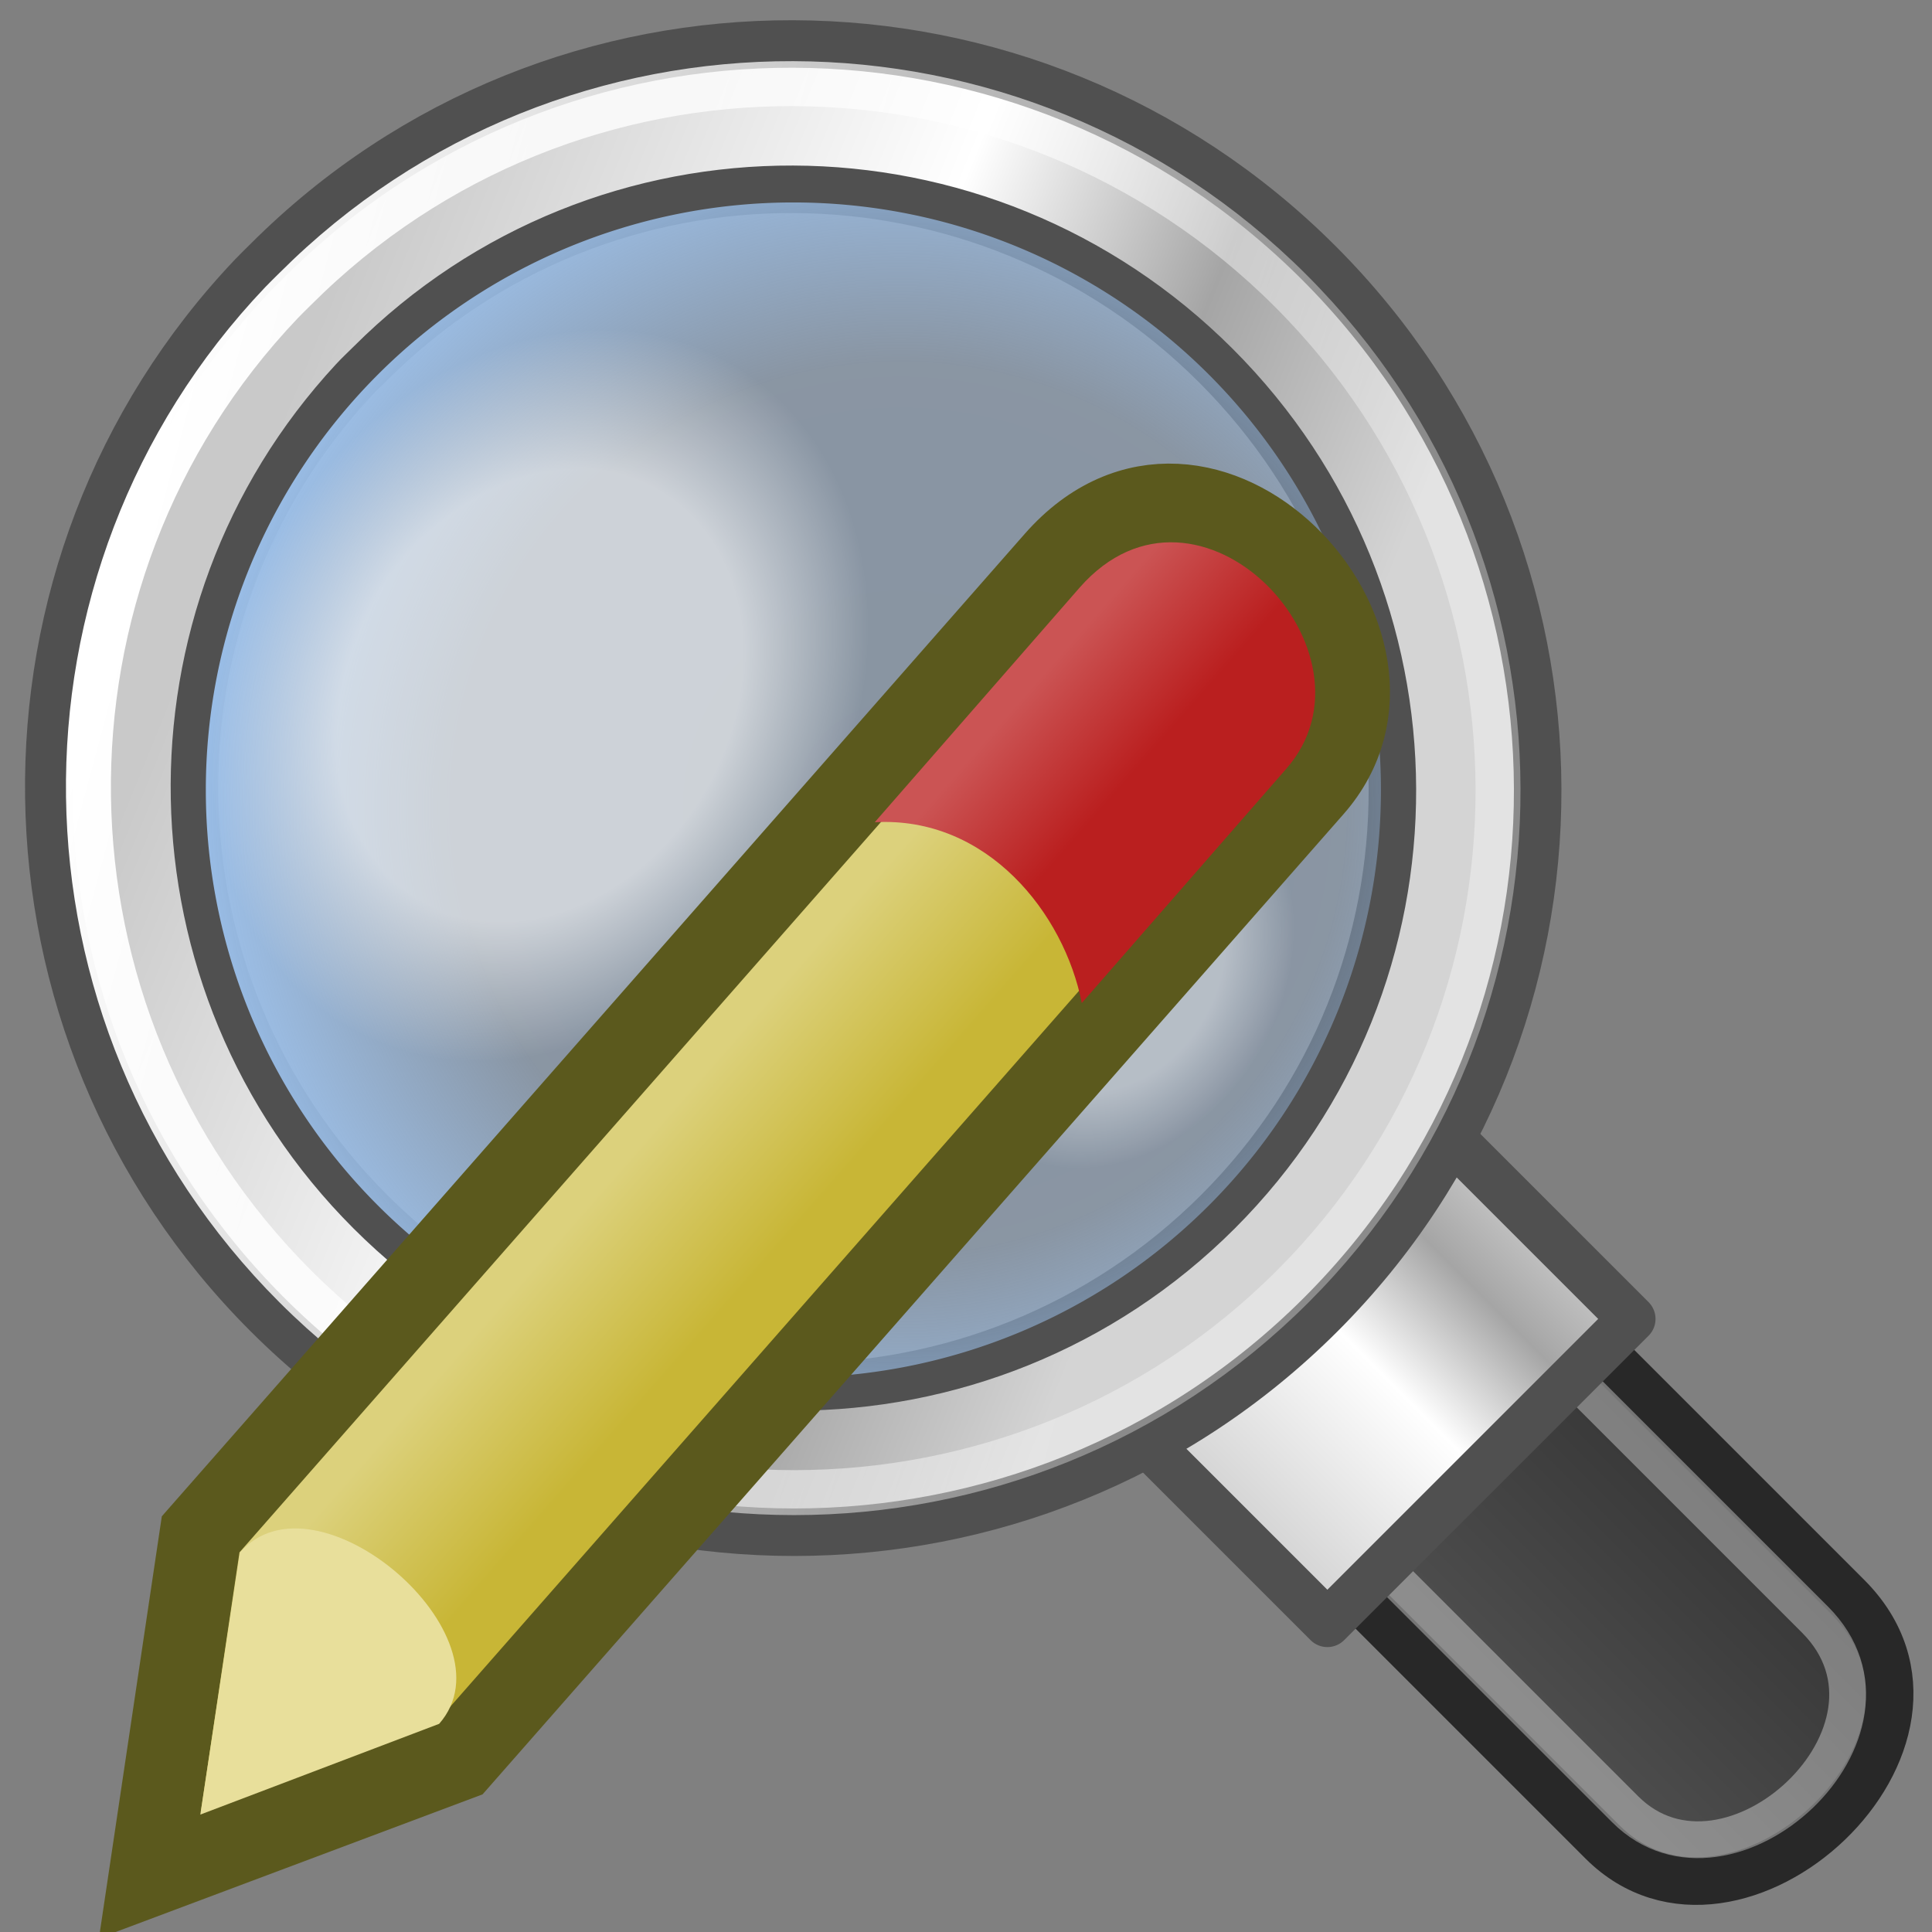 <?xml version="1.0" encoding="UTF-8" standalone="no"?>
<!-- Created with Inkscape (http://www.inkscape.org/) -->
<svg
   xmlns:dc="http://purl.org/dc/elements/1.1/"
   xmlns:cc="http://web.resource.org/cc/"
   xmlns:rdf="http://www.w3.org/1999/02/22-rdf-syntax-ns#"
   xmlns:svg="http://www.w3.org/2000/svg"
   xmlns="http://www.w3.org/2000/svg"
   xmlns:xlink="http://www.w3.org/1999/xlink"
   xmlns:sodipodi="http://inkscape.sourceforge.net/DTD/sodipodi-0.dtd"
   xmlns:inkscape="http://www.inkscape.org/namespaces/inkscape"
   width="22"
   height="22"
   id="svg2"
   sodipodi:version="0.32"
   inkscape:version="0.43"
   version="1.0"
   sodipodi:docbase="/home/silvestre/Desktop/yasis/scalable/stock"
   sodipodi:docname="gtk-find-and-replace.svg">
  <rect width="100%" height="100%" fill="#808080" stroke="none"/>
  <defs
     id="defs4">
    <linearGradient
       id="linearGradient3853">
      <stop
         style="stop-color:#ffffff;stop-opacity:1;"
         offset="0"
         id="stop3855" />
      <stop
         id="stop3861"
         offset="0.618"
         style="stop-color:#ffffff;stop-opacity:1;" />
      <stop
         style="stop-color:#ffffff;stop-opacity:0;"
         offset="1"
         id="stop3857" />
    </linearGradient>
    <linearGradient
       id="linearGradient3839">
      <stop
         style="stop-color:#9ec4f0;stop-opacity:0.307"
         offset="0"
         id="stop3841" />
      <stop
         id="stop3847"
         offset="0.618"
         style="stop-color:#9ec4f0;stop-opacity:0.314;" />
      <stop
         style="stop-color:#9ec4f0;stop-opacity:1"
         offset="1"
         id="stop3843" />
    </linearGradient>
    <linearGradient
       inkscape:collect="always"
       id="linearGradient3821">
      <stop
         style="stop-color:#525252;stop-opacity:1"
         offset="0"
         id="stop3823" />
      <stop
         style="stop-color:#343434;stop-opacity:1"
         offset="1"
         id="stop3825" />
    </linearGradient>
    <linearGradient
       inkscape:collect="always"
       id="linearGradient3799">
      <stop
         style="stop-color:#ffffff;stop-opacity:1;"
         offset="0"
         id="stop3801" />
      <stop
         style="stop-color:#ffffff;stop-opacity:0.337"
         offset="1"
         id="stop3803" />
    </linearGradient>
    <linearGradient
       id="linearGradient2912">
      <stop
         style="stop-color:#c9c9c9;stop-opacity:1;"
         offset="0"
         id="stop2914" />
      <stop
         id="stop2920"
         offset="0.5"
         style="stop-color:#ffffff;stop-opacity:1;" />
      <stop
         style="stop-color:#a5a5a5;stop-opacity:1;"
         offset="0.75"
         id="stop2922" />
      <stop
         style="stop-color:#d4d4d4;stop-opacity:1;"
         offset="1"
         id="stop2916" />
    </linearGradient>
    <linearGradient
       inkscape:collect="always"
       xlink:href="#linearGradient3821"
       id="linearGradient4822"
       gradientUnits="userSpaceOnUse"
       gradientTransform="matrix(1.082,0,1.395139e-17,1.082,1.49,-1.66)"
       x1="6.644"
       y1="20.074"
       x2="10.794"
       y2="20.074" />
    <linearGradient
       inkscape:collect="always"
       xlink:href="#linearGradient2912"
       id="linearGradient4824"
       gradientUnits="userSpaceOnUse"
       gradientTransform="matrix(1.668,0,1.395139e-17,1.082,-3.465,-1.782)"
       x1="6.919"
       y1="17.484"
       x2="10.358"
       y2="17.484" />
    <linearGradient
       inkscape:collect="always"
       xlink:href="#linearGradient2912"
       id="linearGradient4826"
       gradientUnits="userSpaceOnUse"
       gradientTransform="matrix(1.082,0,1.395139e-17,1.082,1.699,-1.582)"
       x1="2.939"
       y1="3.791"
       x2="7.384"
       y2="14.346" />
    <linearGradient
       inkscape:collect="always"
       xlink:href="#linearGradient3799"
       id="linearGradient4828"
       gradientUnits="userSpaceOnUse"
       gradientTransform="matrix(1.082,0,1.395139e-17,1.082,1.544,-1.66)"
       x1="4.015"
       y1="2.716"
       x2="10.09"
       y2="13.239" />
    <radialGradient
       inkscape:collect="always"
       xlink:href="#linearGradient3839"
       id="radialGradient4830"
       gradientUnits="userSpaceOnUse"
       gradientTransform="matrix(1.227,-3.23672e-18,-3.421705e-17,1.227,3.136,-2.254)"
       cx="-13.584"
       cy="10.198"
       fx="-13.584"
       fy="10.198"
       r="6.184" />
    <radialGradient
       inkscape:collect="always"
       xlink:href="#linearGradient3853"
       id="radialGradient4832"
       gradientUnits="userSpaceOnUse"
       gradientTransform="matrix(1,8.570619e-17,1.137418e-16,0.803,1.961227e-15,0.986)"
       cx="-5.377"
       cy="5.01"
       fx="-5.377"
       fy="5.01"
       r="4.373" />
    <radialGradient
       inkscape:collect="always"
       xlink:href="#linearGradient3853"
       id="radialGradient4834"
       gradientUnits="userSpaceOnUse"
       gradientTransform="matrix(1,-1.090572e-16,1.421118e-16,0.803,8.61032e-15,0.986)"
       cx="-5.377"
       cy="5.01"
       fx="-5.377"
       fy="5.01"
       r="4.373" />
    <radialGradient
       r="15.895"
       fy="39.216"
       fx="33.673"
       cy="39.216"
       cx="33.673"
       gradientTransform="matrix(0.467,0.536,-8.976508e-2,0.107,19.724,16.61)"
       gradientUnits="userSpaceOnUse"
       id="radialGradient4204"
       xlink:href="#linearGradient4195"
       inkscape:collect="always" />
    <radialGradient
       gradientUnits="userSpaceOnUse"
       gradientTransform="matrix(1,-8.673617e-19,1.284209e-17,9.210527e-2,5.458291e-16,35.604)"
       r="15.895"
       fy="39.216"
       fx="33.673"
       cy="39.216"
       cx="33.673"
       id="radialGradient4201"
       xlink:href="#linearGradient4195"
       inkscape:collect="always" />
    <radialGradient
       gradientUnits="userSpaceOnUse"
       gradientTransform="matrix(1,0,0,0.255,2.652392e-15,33.983)"
       r="6.951"
       fy="45.634"
       fx="38.6"
       cy="45.634"
       cx="38.6"
       id="radialGradient4191"
       xlink:href="#linearGradient4185"
       inkscape:collect="always" />
    <linearGradient
       y2="40.412"
       x2="-22.312"
       y1="38.364"
       x1="-20.858"
       gradientTransform="translate(1.431,0.763)"
       gradientUnits="userSpaceOnUse"
       id="linearGradient4181"
       xlink:href="#linearGradient4146"
       inkscape:collect="always" />
    <linearGradient
       y2="25.343"
       x2="19.588"
       y1="8.766"
       x1="17.733"
       gradientUnits="userSpaceOnUse"
       id="linearGradient4179"
       xlink:href="#linearGradient4109"
       inkscape:collect="always" />
    <linearGradient
       y2="35.603"
       x2="-14.997"
       y1="37.764"
       x1="-21.503"
       gradientUnits="userSpaceOnUse"
       id="linearGradient4177"
       xlink:href="#linearGradient4136"
       inkscape:collect="always" />
    <radialGradient
       r="19.965"
       fy="26.042"
       fx="-20.197"
       cy="26.042"
       cx="-20.197"
       gradientTransform="matrix(1,1.524348e-16,-2.102341e-17,0.889,-4.473770e-14,3.082)"
       gradientUnits="userSpaceOnUse"
       id="radialGradient4175"
       xlink:href="#linearGradient4088"
       inkscape:collect="always" />
    <linearGradient
       y2="40.412"
       x2="-22.312"
       y1="38.364"
       x1="-20.858"
       gradientTransform="translate(1.431,0.763)"
       gradientUnits="userSpaceOnUse"
       id="linearGradient4162"
       xlink:href="#linearGradient4146"
       inkscape:collect="always" />
    <linearGradient
       gradientTransform="translate(1.431,0.763)"
       gradientUnits="userSpaceOnUse"
       y2="40.412"
       x2="-22.312"
       y1="38.364"
       x1="-20.858"
       id="linearGradient4152"
       xlink:href="#linearGradient4146"
       inkscape:collect="always" />
    <linearGradient
       gradientUnits="userSpaceOnUse"
       y2="35.603"
       x2="-14.997"
       y1="37.764"
       x1="-21.503"
       id="linearGradient4142"
       xlink:href="#linearGradient4136"
       inkscape:collect="always" />
    <linearGradient
       y2="25.343"
       x2="19.588"
       y1="8.766"
       x1="17.733"
       gradientUnits="userSpaceOnUse"
       id="linearGradient4126"
       xlink:href="#linearGradient4109"
       inkscape:collect="always" />
    <radialGradient
       r="19.965"
       fy="26.042"
       fx="-20.197"
       cy="26.042"
       cx="-20.197"
       gradientTransform="matrix(1,0,0,0.889,-3.475173e-14,3.082)"
       gradientUnits="userSpaceOnUse"
       id="radialGradient4124"
       xlink:href="#linearGradient4088"
       inkscape:collect="always" />
    <linearGradient
       gradientUnits="userSpaceOnUse"
       y2="25.343"
       x2="19.588"
       y1="8.766"
       x1="17.733"
       id="linearGradient4115"
       xlink:href="#linearGradient4109"
       inkscape:collect="always" />
    <radialGradient
       r="19.965"
       fy="26.042"
       fx="-20.197"
       cy="26.042"
       cx="-20.197"
       gradientTransform="matrix(1,0,0,0.889,-1.812830e-14,3.082)"
       gradientUnits="userSpaceOnUse"
       id="radialGradient4105"
       xlink:href="#linearGradient4088"
       inkscape:collect="always" />
    <radialGradient
       gradientUnits="userSpaceOnUse"
       gradientTransform="matrix(1,0,0,0.889,0,3.082)"
       r="19.965"
       fy="26.042"
       fx="-20.197"
       cy="26.042"
       cx="-20.197"
       id="radialGradient4094"
       xlink:href="#linearGradient4088"
       inkscape:collect="always" />
    <linearGradient
       y2="38.174"
       x2="19.66"
       y1="13.713"
       x1="13.106"
       gradientTransform="matrix(0.982,0,0,0.831,0.447,3.129)"
       gradientUnits="userSpaceOnUse"
       id="linearGradient3355"
       xlink:href="#linearGradient2763"
       inkscape:collect="always" />
    <linearGradient
       y2="41.197"
       x2="23.515"
       y1="23.598"
       x1="23.515"
       gradientTransform="matrix(1,0,0,0.852,-1.242787e-15,2.467)"
       gradientUnits="userSpaceOnUse"
       id="linearGradient3353"
       xlink:href="#linearGradient2779"
       inkscape:collect="always" />
    <linearGradient
       y2="13.319"
       x2="22.17"
       y1="22.017"
       x1="22.17"
       gradientTransform="matrix(1.007,0,0,0.831,-0.292,3.139)"
       gradientUnits="userSpaceOnUse"
       id="linearGradient3351"
       xlink:href="#linearGradient5697"
       inkscape:collect="always" />
    <linearGradient
       y2="19.004"
       x2="16.86"
       y1="6.755"
       x1="15.529"
       gradientUnits="userSpaceOnUse"
       id="linearGradient3349"
       xlink:href="#linearGradient5731"
       inkscape:collect="always" />
    <linearGradient
       y2="10.4"
       x2="17.255"
       y1="7.634"
       x1="17.255"
       gradientTransform="matrix(1,0,0,1.245,-1.242787e-15,-1.659)"
       gradientUnits="userSpaceOnUse"
       id="linearGradient3347"
       xlink:href="#linearGradient4067"
       inkscape:collect="always" />
    <radialGradient
       r="21.814"
       fy="40.753"
       fx="25.955"
       cy="40.753"
       cx="25.955"
       gradientTransform="matrix(1,0,0,0.129,-2.886580e-15,35.504)"
       gradientUnits="userSpaceOnUse"
       id="radialGradient3345"
       xlink:href="#linearGradient7193"
       inkscape:collect="always" />
    <radialGradient
       gradientUnits="userSpaceOnUse"
       gradientTransform="matrix(1,0,0,0.129,0,35.504)"
       r="21.814"
       fy="40.753"
       fx="25.955"
       cy="40.753"
       cx="25.955"
       id="radialGradient7199"
       xlink:href="#linearGradient7193"
       inkscape:collect="always" />
    <linearGradient
       gradientUnits="userSpaceOnUse"
       y2="19.004"
       x2="16.86"
       y1="6.755"
       x1="15.529"
       id="linearGradient5737"
       xlink:href="#linearGradient5731"
       inkscape:collect="always" />
    <linearGradient
       gradientTransform="matrix(1,0,0,1.245,0,-1.659)"
       y2="10.4"
       x2="17.255"
       y1="7.634"
       x1="17.255"
       gradientUnits="userSpaceOnUse"
       id="linearGradient5729"
       xlink:href="#linearGradient5714"
       inkscape:collect="always" />
    <linearGradient
       gradientTransform="matrix(1.007,0,0,0.831,-0.292,3.139)"
       gradientUnits="userSpaceOnUse"
       y2="13.319"
       x2="22.17"
       y1="22.017"
       x1="22.17"
       id="linearGradient5703"
       xlink:href="#linearGradient5697"
       inkscape:collect="always" />
    <linearGradient
       gradientTransform="matrix(1,0,0,0.852,0,2.467)"
       gradientUnits="userSpaceOnUse"
       y2="41.197"
       x2="23.515"
       y1="23.598"
       x1="23.515"
       id="linearGradient2785"
       xlink:href="#linearGradient2779"
       inkscape:collect="always" />
    <linearGradient
       gradientTransform="matrix(0.982,0,0,0.831,0.447,3.129)"
       gradientUnits="userSpaceOnUse"
       y2="38.174"
       x2="19.66"
       y1="13.713"
       x1="13.106"
       id="linearGradient2769"
       xlink:href="#linearGradient2763"
       inkscape:collect="always" />
    <linearGradient
       id="linearGradient2763"
       inkscape:collect="always">
      <stop
         id="stop2765"
         offset="0"
         style="stop-color:#ffffff;stop-opacity:1;" />
      <stop
         id="stop2767"
         offset="1"
         style="stop-color:#ffffff;stop-opacity:0;" />
    </linearGradient>
    <linearGradient
       id="linearGradient2779"
       inkscape:collect="always">
      <stop
         id="stop2781"
         offset="0"
         style="stop-color:#bbb083;stop-opacity:1" />
      <stop
         id="stop2783"
         offset="1"
         style="stop-color:#9e9262;stop-opacity:1" />
    </linearGradient>
    <linearGradient
       id="linearGradient5697"
       inkscape:collect="always">
      <stop
         id="stop5699"
         offset="0"
         style="stop-color:#000000;stop-opacity:1;" />
      <stop
         id="stop5701"
         offset="1"
         style="stop-color:#000000;stop-opacity:0;" />
    </linearGradient>
    <linearGradient
       id="linearGradient5714"
       inkscape:collect="always">
      <stop
         id="stop5716"
         offset="0"
         style="stop-color:#a11818;stop-opacity:1;" />
      <stop
         id="stop5718"
         offset="1"
         style="stop-color:#791818;stop-opacity:0.969" />
    </linearGradient>
    <linearGradient
       id="linearGradient5731"
       inkscape:collect="always">
      <stop
         id="stop5733"
         offset="0"
         style="stop-color:#ffffff;stop-opacity:1;" />
      <stop
         id="stop5735"
         offset="1"
         style="stop-color:#ffffff;stop-opacity:0;" />
    </linearGradient>
    <linearGradient
       id="linearGradient7193"
       inkscape:collect="always">
      <stop
         id="stop7195"
         offset="0"
         style="stop-color:#000000;stop-opacity:0.471" />
      <stop
         id="stop7197"
         offset="1"
         style="stop-color:#000000;stop-opacity:0;" />
    </linearGradient>
    <linearGradient
       id="linearGradient4067">
      <stop
         style="stop-color:#1868a1;stop-opacity:1"
         offset="0"
         id="stop4069" />
      <stop
         id="stop4070"
         offset="0"
         style="stop-color:#175c8d;stop-opacity:0.984;" />
      <stop
         style="stop-color:#175079;stop-opacity:0;"
         offset="1"
         id="stop4071" />
    </linearGradient>
    <linearGradient
       id="linearGradient4088">
      <stop
         id="stop4090"
         offset="0"
         style="stop-color:#ffffff;stop-opacity:0.293;" />
      <stop
         style="stop-color:#ffffff;stop-opacity:0.384;"
         offset="0.5"
         id="stop4096" />
      <stop
         id="stop4098"
         offset="0.75"
         style="stop-color:#ffffff;stop-opacity:0.394;" />
      <stop
         id="stop4092"
         offset="1"
         style="stop-color:#b7d5ee;stop-opacity:1" />
    </linearGradient>
    <linearGradient
       id="linearGradient4109"
       inkscape:collect="always">
      <stop
         id="stop4111"
         offset="0"
         style="stop-color:#ffffff;stop-opacity:1;" />
      <stop
         id="stop4113"
         offset="1"
         style="stop-color:#ffffff;stop-opacity:0;" />
    </linearGradient>
    <linearGradient
       id="linearGradient4136"
       inkscape:collect="always">
      <stop
         id="stop4138"
         offset="0"
         style="stop-color:#ececec;stop-opacity:1;" />
      <stop
         id="stop4140"
         offset="1"
         style="stop-color:#cdcdcd;stop-opacity:1" />
    </linearGradient>
    <linearGradient
       id="linearGradient4146">
      <stop
         id="stop4148"
         offset="0"
         style="stop-color:#e5c8a1;stop-opacity:1" />
      <stop
         style="stop-color:#d9b07b;stop-opacity:1;"
         offset="0.5"
         id="stop4154" />
      <stop
         id="stop4150"
         offset="1"
         style="stop-color:#b58c57;stop-opacity:1;" />
    </linearGradient>
    <linearGradient
       id="linearGradient4185"
       inkscape:collect="always">
      <stop
         id="stop4187"
         offset="0"
         style="stop-color:#000000;stop-opacity:1;" />
      <stop
         id="stop4189"
         offset="1"
         style="stop-color:#000000;stop-opacity:0;" />
    </linearGradient>
    <linearGradient
       id="linearGradient4195"
       inkscape:collect="always">
      <stop
         id="stop4197"
         offset="0"
         style="stop-color:#000000;stop-opacity:1;" />
      <stop
         id="stop4199"
         offset="1"
         style="stop-color:#000000;stop-opacity:0;" />
    </linearGradient>
    <radialGradient
       inkscape:collect="always"
       xlink:href="#linearGradient4185"
       id="radialGradient3539"
       gradientUnits="userSpaceOnUse"
       gradientTransform="matrix(1,0,0,0.255,1.114538e-14,33.983)"
       cx="38.6"
       cy="45.634"
       fx="38.6"
       fy="45.634"
       r="6.951" />
    <radialGradient
       inkscape:collect="always"
       xlink:href="#linearGradient7193"
       id="radialGradient3541"
       gradientUnits="userSpaceOnUse"
       gradientTransform="matrix(1,0,0,0.129,-5.107026e-15,35.504)"
       cx="25.955"
       cy="40.753"
       fx="25.955"
       fy="40.753"
       r="21.814" />
    <linearGradient
       inkscape:collect="always"
       xlink:href="#linearGradient4067"
       id="linearGradient3543"
       gradientUnits="userSpaceOnUse"
       gradientTransform="matrix(1,0,0,1.245,-1.215031e-15,-1.659)"
       x1="17.255"
       y1="7.634"
       x2="17.255"
       y2="10.4" />
    <linearGradient
       inkscape:collect="always"
       xlink:href="#linearGradient5731"
       id="linearGradient3545"
       gradientUnits="userSpaceOnUse"
       x1="15.529"
       y1="6.755"
       x2="16.86"
       y2="19.004" />
    <linearGradient
       inkscape:collect="always"
       xlink:href="#linearGradient5697"
       id="linearGradient3547"
       gradientUnits="userSpaceOnUse"
       gradientTransform="matrix(1.007,0,0,0.831,-0.292,3.139)"
       x1="22.17"
       y1="22.017"
       x2="22.17"
       y2="13.319" />
    <linearGradient
       inkscape:collect="always"
       xlink:href="#linearGradient2779"
       id="linearGradient3549"
       gradientUnits="userSpaceOnUse"
       gradientTransform="matrix(1,0,0,0.852,-1.215031e-15,2.467)"
       x1="23.515"
       y1="23.598"
       x2="23.515"
       y2="41.197" />
    <radialGradient
       inkscape:collect="always"
       xlink:href="#linearGradient4195"
       id="radialGradient3551"
       gradientUnits="userSpaceOnUse"
       gradientTransform="matrix(0.467,0.536,-8.976508e-2,0.107,19.724,16.61)"
       cx="33.673"
       cy="39.216"
       fx="33.673"
       fy="39.216"
       r="15.895" />
    <linearGradient
       inkscape:collect="always"
       xlink:href="#linearGradient2763"
       id="linearGradient3553"
       gradientUnits="userSpaceOnUse"
       gradientTransform="matrix(0.982,0,0,0.831,0.447,3.129)"
       x1="13.106"
       y1="13.713"
       x2="19.66"
       y2="38.174" />
    <radialGradient
       inkscape:collect="always"
       xlink:href="#linearGradient4088"
       id="radialGradient3555"
       gradientUnits="userSpaceOnUse"
       gradientTransform="matrix(1,2.735613e-16,-5.164629e-17,0.889,-2.755433e-14,3.082)"
       cx="-20.197"
       cy="26.042"
       fx="-20.197"
       fy="26.042"
       r="19.965" />
    <linearGradient
       inkscape:collect="always"
       xlink:href="#linearGradient4136"
       id="linearGradient3557"
       gradientUnits="userSpaceOnUse"
       x1="-21.503"
       y1="37.764"
       x2="-14.997"
       y2="35.603" />
    <linearGradient
       inkscape:collect="always"
       xlink:href="#linearGradient4109"
       id="linearGradient3559"
       gradientUnits="userSpaceOnUse"
       x1="17.733"
       y1="8.766"
       x2="19.588"
       y2="25.343" />
    <linearGradient
       inkscape:collect="always"
       xlink:href="#linearGradient4146"
       id="linearGradient3561"
       gradientUnits="userSpaceOnUse"
       gradientTransform="translate(1.431,0.763)"
       x1="-20.858"
       y1="38.364"
       x2="-22.312"
       y2="40.412" />
    <linearGradient
       inkscape:collect="always"
       xlink:href="#linearGradient2763"
       id="linearGradient3574"
       gradientUnits="userSpaceOnUse"
       gradientTransform="matrix(1.076,0,0,0.911,75.164,-13.576)"
       x1="13.106"
       y1="13.713"
       x2="19.66"
       y2="38.174" />
    <radialGradient
       inkscape:collect="always"
       xlink:href="#linearGradient4195"
       id="radialGradient3577"
       gradientUnits="userSpaceOnUse"
       gradientTransform="matrix(0.512,0.588,-9.837858e-2,0.117,96.291,1.199)"
       cx="33.673"
       cy="39.216"
       fx="33.673"
       fy="39.216"
       r="15.895" />
    <linearGradient
       inkscape:collect="always"
       xlink:href="#linearGradient2779"
       id="linearGradient3580"
       gradientUnits="userSpaceOnUse"
       gradientTransform="matrix(1.096,0,0,0.934,74.675,-14.301)"
       x1="23.515"
       y1="23.598"
       x2="23.515"
       y2="41.197" />
    <linearGradient
       inkscape:collect="always"
       xlink:href="#linearGradient5697"
       id="linearGradient3583"
       gradientUnits="userSpaceOnUse"
       gradientTransform="matrix(1.104,0,0,0.911,74.355,-13.565)"
       x1="22.17"
       y1="22.017"
       x2="22.17"
       y2="13.319" />
    <radialGradient
       inkscape:collect="always"
       xlink:href="#linearGradient4185"
       id="radialGradient3622"
       gradientUnits="userSpaceOnUse"
       gradientTransform="matrix(1,0,0,0.255,2.535623e-14,33.983)"
       cx="38.6"
       cy="45.634"
       fx="38.6"
       fy="45.634"
       r="6.951" />
    <radialGradient
       inkscape:collect="always"
       xlink:href="#linearGradient4195"
       id="radialGradient3624"
       gradientUnits="userSpaceOnUse"
       gradientTransform="matrix(0.512,0.588,-9.837858e-2,0.117,96.291,1.199)"
       cx="33.673"
       cy="39.216"
       fx="33.673"
       fy="39.216"
       r="15.895" />
    <radialGradient
       inkscape:collect="always"
       xlink:href="#linearGradient4088"
       id="radialGradient3626"
       gradientUnits="userSpaceOnUse"
       gradientTransform="matrix(1,4.5784e-17,-5.231431e-16,0.889,-9.594742e-14,3.082)"
       cx="-20.197"
       cy="26.042"
       fx="-20.197"
       fy="26.042"
       r="19.965" />
    <linearGradient
       inkscape:collect="always"
       xlink:href="#linearGradient4136"
       id="linearGradient3628"
       gradientUnits="userSpaceOnUse"
       x1="-21.503"
       y1="37.764"
       x2="-14.997"
       y2="35.603" />
    <linearGradient
       inkscape:collect="always"
       xlink:href="#linearGradient4109"
       id="linearGradient3630"
       gradientUnits="userSpaceOnUse"
       x1="17.733"
       y1="8.766"
       x2="19.588"
       y2="25.343" />
    <linearGradient
       inkscape:collect="always"
       xlink:href="#linearGradient4146"
       id="linearGradient3632"
       gradientUnits="userSpaceOnUse"
       gradientTransform="translate(1.431,0.763)"
       x1="-20.858"
       y1="38.364"
       x2="-22.312"
       y2="40.412" />
    <linearGradient
       y2="17.844"
       x2="-8.08"
       y1="17.035"
       x1="-6.679"
       gradientUnits="userSpaceOnUse"
       id="linearGradient3446"
       xlink:href="#linearGradient4081"
       inkscape:collect="always" />
    <linearGradient
       y2="11.292"
       x2="-12.518"
       y1="10.244"
       x1="-10.704"
       gradientUnits="userSpaceOnUse"
       id="linearGradient3444"
       xlink:href="#linearGradient4073"
       inkscape:collect="always" />
    <linearGradient
       inkscape:collect="always"
       id="linearGradient4081">
      <stop
         style="stop-color:#cb5454;stop-opacity:1"
         offset="0"
         id="stop4083" />
      <stop
         style="stop-color:#ba1f1f;stop-opacity:1"
         offset="1"
         id="stop4085" />
    </linearGradient>
    <linearGradient
       inkscape:collect="always"
       id="linearGradient4073">
      <stop
         style="stop-color:#dcd17c;stop-opacity:1"
         offset="0"
         id="stop4075" />
      <stop
         style="stop-color:#c8b636;stop-opacity:1"
         offset="1"
         id="stop4077" />
    </linearGradient>
    <linearGradient
       y2="40.074"
       x2="24.279"
       y1="10.884"
       x1="24.279"
       gradientTransform="matrix(0.553,0,0,0.505,-1.743,-1.141)"
       gradientUnits="userSpaceOnUse"
       id="linearGradient10933"
       xlink:href="#linearGradient10149"
       inkscape:collect="always" />
    <linearGradient
       gradientTransform="matrix(0.505,0,0,0.505,-1.356,-1.141)"
       gradientUnits="userSpaceOnUse"
       y2="24.125"
       x2="10"
       y1="24.125"
       x1="14.625"
       id="linearGradient10931"
       xlink:href="#linearGradient10925"
       inkscape:collect="always" />
    <linearGradient
       gradientTransform="matrix(0.505,0,0,0.505,-1.111,-1.141)"
       gradientUnits="userSpaceOnUse"
       y2="35.625"
       x2="15.5"
       y1="7"
       x1="15.5"
       id="linearGradient10923"
       xlink:href="#linearGradient10917"
       inkscape:collect="always" />
    <linearGradient
       y2="28.859"
       x2="14.208"
       y1="5.968"
       x1="14.208"
       gradientTransform="matrix(0.552,0,0,0.504,-1.72,-1.119)"
       gradientUnits="userSpaceOnUse"
       id="linearGradient10915"
       xlink:href="#linearGradient10161"
       inkscape:collect="always" />
    <radialGradient
       gradientUnits="userSpaceOnUse"
       gradientTransform="matrix(1,0,0,0.126,3.695503e-16,37.873)"
       r="20.512"
       fy="43.326"
       fx="24.837"
       cy="43.326"
       cx="24.837"
       id="radialGradient10179"
       xlink:href="#linearGradient10173"
       inkscape:collect="always" />
    <linearGradient
       id="linearGradient10149"
       inkscape:collect="always">
      <stop
         id="stop10151"
         offset="0"
         style="stop-color:#ebebeb;stop-opacity:1" />
      <stop
         id="stop10153"
         offset="1"
         style="stop-color:#dcdcdc;stop-opacity:1" />
    </linearGradient>
    <linearGradient
       id="linearGradient10161"
       inkscape:collect="always">
      <stop
         id="stop10163"
         offset="0"
         style="stop-color:#ffffff;stop-opacity:1;" />
      <stop
         id="stop10165"
         offset="1"
         style="stop-color:#ffffff;stop-opacity:0;" />
    </linearGradient>
    <linearGradient
       id="linearGradient10173"
       inkscape:collect="always">
      <stop
         id="stop10175"
         offset="0"
         style="stop-color:#000000;stop-opacity:0.471" />
      <stop
         id="stop10177"
         offset="1"
         style="stop-color:#000000;stop-opacity:0;" />
    </linearGradient>
    <linearGradient
       id="linearGradient10917"
       inkscape:collect="always">
      <stop
         id="stop10919"
         offset="0"
         style="stop-color:#ffffff;stop-opacity:1;" />
      <stop
         id="stop10921"
         offset="1"
         style="stop-color:#ffffff;stop-opacity:0;" />
    </linearGradient>
    <linearGradient
       id="linearGradient10925"
       inkscape:collect="always">
      <stop
         id="stop10927"
         offset="0"
         style="stop-color:#cfcfcf;stop-opacity:1" />
      <stop
         id="stop10929"
         offset="1"
         style="stop-color:#c0c0c0;stop-opacity:1" />
    </linearGradient>
    <linearGradient
       inkscape:collect="always"
       xlink:href="#linearGradient4073"
       id="linearGradient2368"
       gradientUnits="userSpaceOnUse"
       x1="-10.704"
       y1="10.244"
       x2="-12.518"
       y2="11.292" />
    <linearGradient
       inkscape:collect="always"
       xlink:href="#linearGradient4081"
       id="linearGradient2370"
       gradientUnits="userSpaceOnUse"
       x1="-6.679"
       y1="17.035"
       x2="-8.08"
       y2="17.844" />
  </defs>
  <sodipodi:namedview
     id="base"
     pagecolor="#ffffff"
     bordercolor="#666666"
     borderopacity="1.0"
     inkscape:pageopacity="0.0"
     inkscape:pageshadow="2"
     inkscape:zoom="4.931818"
     inkscape:cx="12.120903"
     inkscape:cy="8.2652322"
     inkscape:document-units="px"
     inkscape:current-layer="layer1"
     inkscape:window-width="816"
     inkscape:window-height="543"
     inkscape:window-x="9"
     inkscape:window-y="103" />
  <g
     inkscape:label="Capa 1"
     inkscape:groupmode="layer"
     id="layer1">
    <g
       id="g4812"
       transform="matrix(0.707,-0.707,0.707,0.707,-4.042,11.336)">
      <path
         sodipodi:nodetypes="ccccc"
         id="rect3819"
         d="M 8.947,17.533 L 12.895,17.533 L 12.895,22.578 C 12.895,24.881 8.947,24.719 8.947,22.578 L 8.947,17.533 z "
         style="color:#000000;fill:url(#linearGradient4822);fill-opacity:1;fill-rule:nonzero;stroke:#282828;stroke-width:0.541;stroke-linecap:round;stroke-linejoin:round;marker:none;marker-start:none;marker-mid:none;marker-end:none;stroke-miterlimit:4;stroke-dashoffset:0;stroke-opacity:1;visibility:visible;display:inline;overflow:visible" />
      <path
         style="color:#000000;fill:none;fill-opacity:1;fill-rule:nonzero;stroke:#ffffff;stroke-width:0.419;stroke-linecap:round;stroke-linejoin:round;marker:none;marker-start:none;marker-mid:none;marker-end:none;stroke-miterlimit:4;stroke-dashoffset:0;stroke-opacity:0.357;visibility:visible;display:inline;overflow:visible"
         d="M 9.393,18.291 L 12.449,18.291 L 12.449,22.5 C 12.449,24.283 9.393,24.158 9.393,22.5 L 9.393,18.291 z "
         id="path3892"
         sodipodi:nodetypes="ccccc" />
      <path
         id="rect3807"
         d="M 8.492,15.657 L 13.395,15.657 L 13.395,18.604 L 8.492,18.604 L 8.492,15.657 z "
         style="color:#000000;fill:url(#linearGradient4824);fill-opacity:1;fill-rule:nonzero;stroke:#505050;stroke-width:0.541;stroke-linecap:round;stroke-linejoin:round;marker:none;marker-start:none;marker-mid:none;marker-end:none;stroke-miterlimit:4;stroke-dashoffset:0;stroke-opacity:1;visibility:visible;display:inline;overflow:visible" />
      <path
         id="path2034"
         d="M 10.691,-0.906 C 6.114,-0.79 2.443,2.974 2.443,7.579 C 2.443,12.257 6.25,16.064 10.928,16.064 C 15.606,16.064 19.379,12.257 19.379,7.579 C 19.379,2.901 15.606,-0.906 10.928,-0.906 C 10.855,-0.906 10.764,-0.908 10.691,-0.906 z M 10.658,0.751 C 10.745,0.747 10.84,0.751 10.928,0.751 C 14.694,0.751 17.723,3.813 17.723,7.579 C 17.723,11.345 14.694,14.408 10.928,14.408 C 7.162,14.408 4.1,11.345 4.1,7.579 C 4.1,3.902 7.014,0.889 10.658,0.751 z "
         style="color:#000000;fill:url(#linearGradient4826);fill-opacity:1;fill-rule:nonzero;stroke:#505050;stroke-width:0.541;stroke-linecap:round;stroke-linejoin:round;marker:none;marker-start:none;marker-mid:none;marker-end:none;stroke-miterlimit:4;stroke-dasharray:none;stroke-dashoffset:0;stroke-opacity:1;visibility:visible;display:inline;overflow:visible" />
      <path
         sodipodi:nodetypes="cssssc"
         id="path3797"
         d="M 10.703,-0.454 C 6.37,-0.344 2.894,3.219 2.894,7.579 C 2.894,12.008 6.498,15.612 10.927,15.612 C 15.356,15.612 18.928,12.008 18.928,7.579 C 18.928,3.15 15.356,-0.454 10.927,-0.454 C 10.858,-0.454 10.772,-0.456 10.703,-0.454 z "
         style="color:#000000;fill:none;fill-opacity:1;fill-rule:nonzero;stroke:url(#linearGradient4828);stroke-width:0.512;stroke-linecap:round;stroke-linejoin:round;marker:none;marker-start:none;marker-mid:none;marker-end:none;stroke-miterlimit:4;stroke-dasharray:none;stroke-dashoffset:0;stroke-opacity:1;visibility:visible;display:inline;overflow:visible" />
      <path
         transform="matrix(1.082,0,0,1.082,26.26,-2.499)"
         d="M -8.009 9.327 A 6.184 6.184 0 1 1  -20.378,9.327 A 6.184 6.184 0 1 1  -8.009 9.327 z"
         sodipodi:ry="6.1843319"
         sodipodi:rx="6.1843319"
         sodipodi:cy="9.3271885"
         sodipodi:cx="-14.193548"
         id="path3837"
         style="color:#000000;fill:url(#radialGradient4830);fill-opacity:1;fill-rule:nonzero;stroke:none;stroke-width:0.5;stroke-linecap:round;stroke-linejoin:round;marker:none;marker-start:none;marker-mid:none;marker-end:none;stroke-miterlimit:4;stroke-dasharray:none;stroke-dashoffset:0;stroke-opacity:1;visibility:visible;display:inline;overflow:visible"
         sodipodi:type="arc" />
      <path
         transform="matrix(0.966,-0.259,0.259,0.966,13.521,-1.438)"
         d="M -1.004 5.01 A 4.373 3.513 0 1 1  -9.75,5.01 A 4.373 3.513 0 1 1  -1.004 5.01 z"
         sodipodi:ry="3.5127239"
         sodipodi:rx="4.372983"
         sodipodi:cy="5.0098858"
         sodipodi:cx="-5.3766184"
         id="path3851"
         style="opacity:0.572;color:#000000;fill:url(#radialGradient4832);fill-opacity:1;fill-rule:nonzero;stroke:none;stroke-width:0.5;stroke-linecap:round;stroke-linejoin:round;marker:none;marker-start:none;marker-mid:none;marker-end:none;stroke-miterlimit:4;stroke-dasharray:none;stroke-dashoffset:0;stroke-opacity:1;visibility:visible;display:inline;overflow:visible"
         sodipodi:type="arc" />
      <path
         transform="matrix(0.535,-0.143,0.143,0.535,14.217,8.132)"
         d="M -1.004 5.01 A 4.373 3.513 0 1 1  -9.75,5.01 A 4.373 3.513 0 1 1  -1.004 5.01 z"
         sodipodi:ry="3.5127239"
         sodipodi:rx="4.372983"
         sodipodi:cy="5.0098858"
         sodipodi:cx="-5.3766184"
         id="path3865"
         style="opacity:0.383;color:#000000;fill:url(#radialGradient4834);fill-opacity:1;fill-rule:nonzero;stroke:none;stroke-width:0.5;stroke-linecap:round;stroke-linejoin:round;marker:none;marker-start:none;marker-mid:none;marker-end:none;stroke-miterlimit:4;stroke-dasharray:none;stroke-dashoffset:0;stroke-opacity:1;visibility:visible;display:inline;overflow:visible"
         sodipodi:type="arc" />
    </g>
    <g
       id="g4089"
       transform="matrix(-0.3,-0.886,0.886,-0.3,-5.332,6.999)">
      <path
         sodipodi:nodetypes="cccccc"
         id="path3332"
         d="M -16.949,2.205 L -16.819,6.216 L -8.94,19.863 C -7.771,21.887 -3.964,20.148 -5.331,17.779 L -13.216,4.122 L -16.949,2.205 z "
         style="fill:url(#linearGradient2368);fill-opacity:1;fill-rule:evenodd;stroke:#5b591d;stroke-width:1px;stroke-linecap:butt;stroke-linejoin:miter;stroke-opacity:1" />
      <path
         sodipodi:nodetypes="ccccc"
         id="path4060"
         d="M -10.53,16.356 L -8.628,19.627 C -7.69,21.252 -4.633,19.855 -5.731,17.954 L -7.637,14.675 C -8.005,15.997 -9.428,16.503 -10.53,16.356 z "
         style="fill:url(#linearGradient2370);fill-opacity:1;fill-rule:evenodd;stroke:none;stroke-width:1px;stroke-linecap:butt;stroke-linejoin:miter;stroke-opacity:1" />
      <path
         sodipodi:nodetypes="cccc"
         id="path4062"
         d="M -16.446,3.024 L -16.332,6.132 C -15.627,7.353 -12.873,5.727 -13.578,4.505 L -16.446,3.024 z "
         style="fill:#e8df9b;fill-opacity:1;fill-rule:evenodd;stroke:none;stroke-width:1px;stroke-linecap:butt;stroke-linejoin:miter;stroke-opacity:1" />
    </g>
  </g>
</svg>
